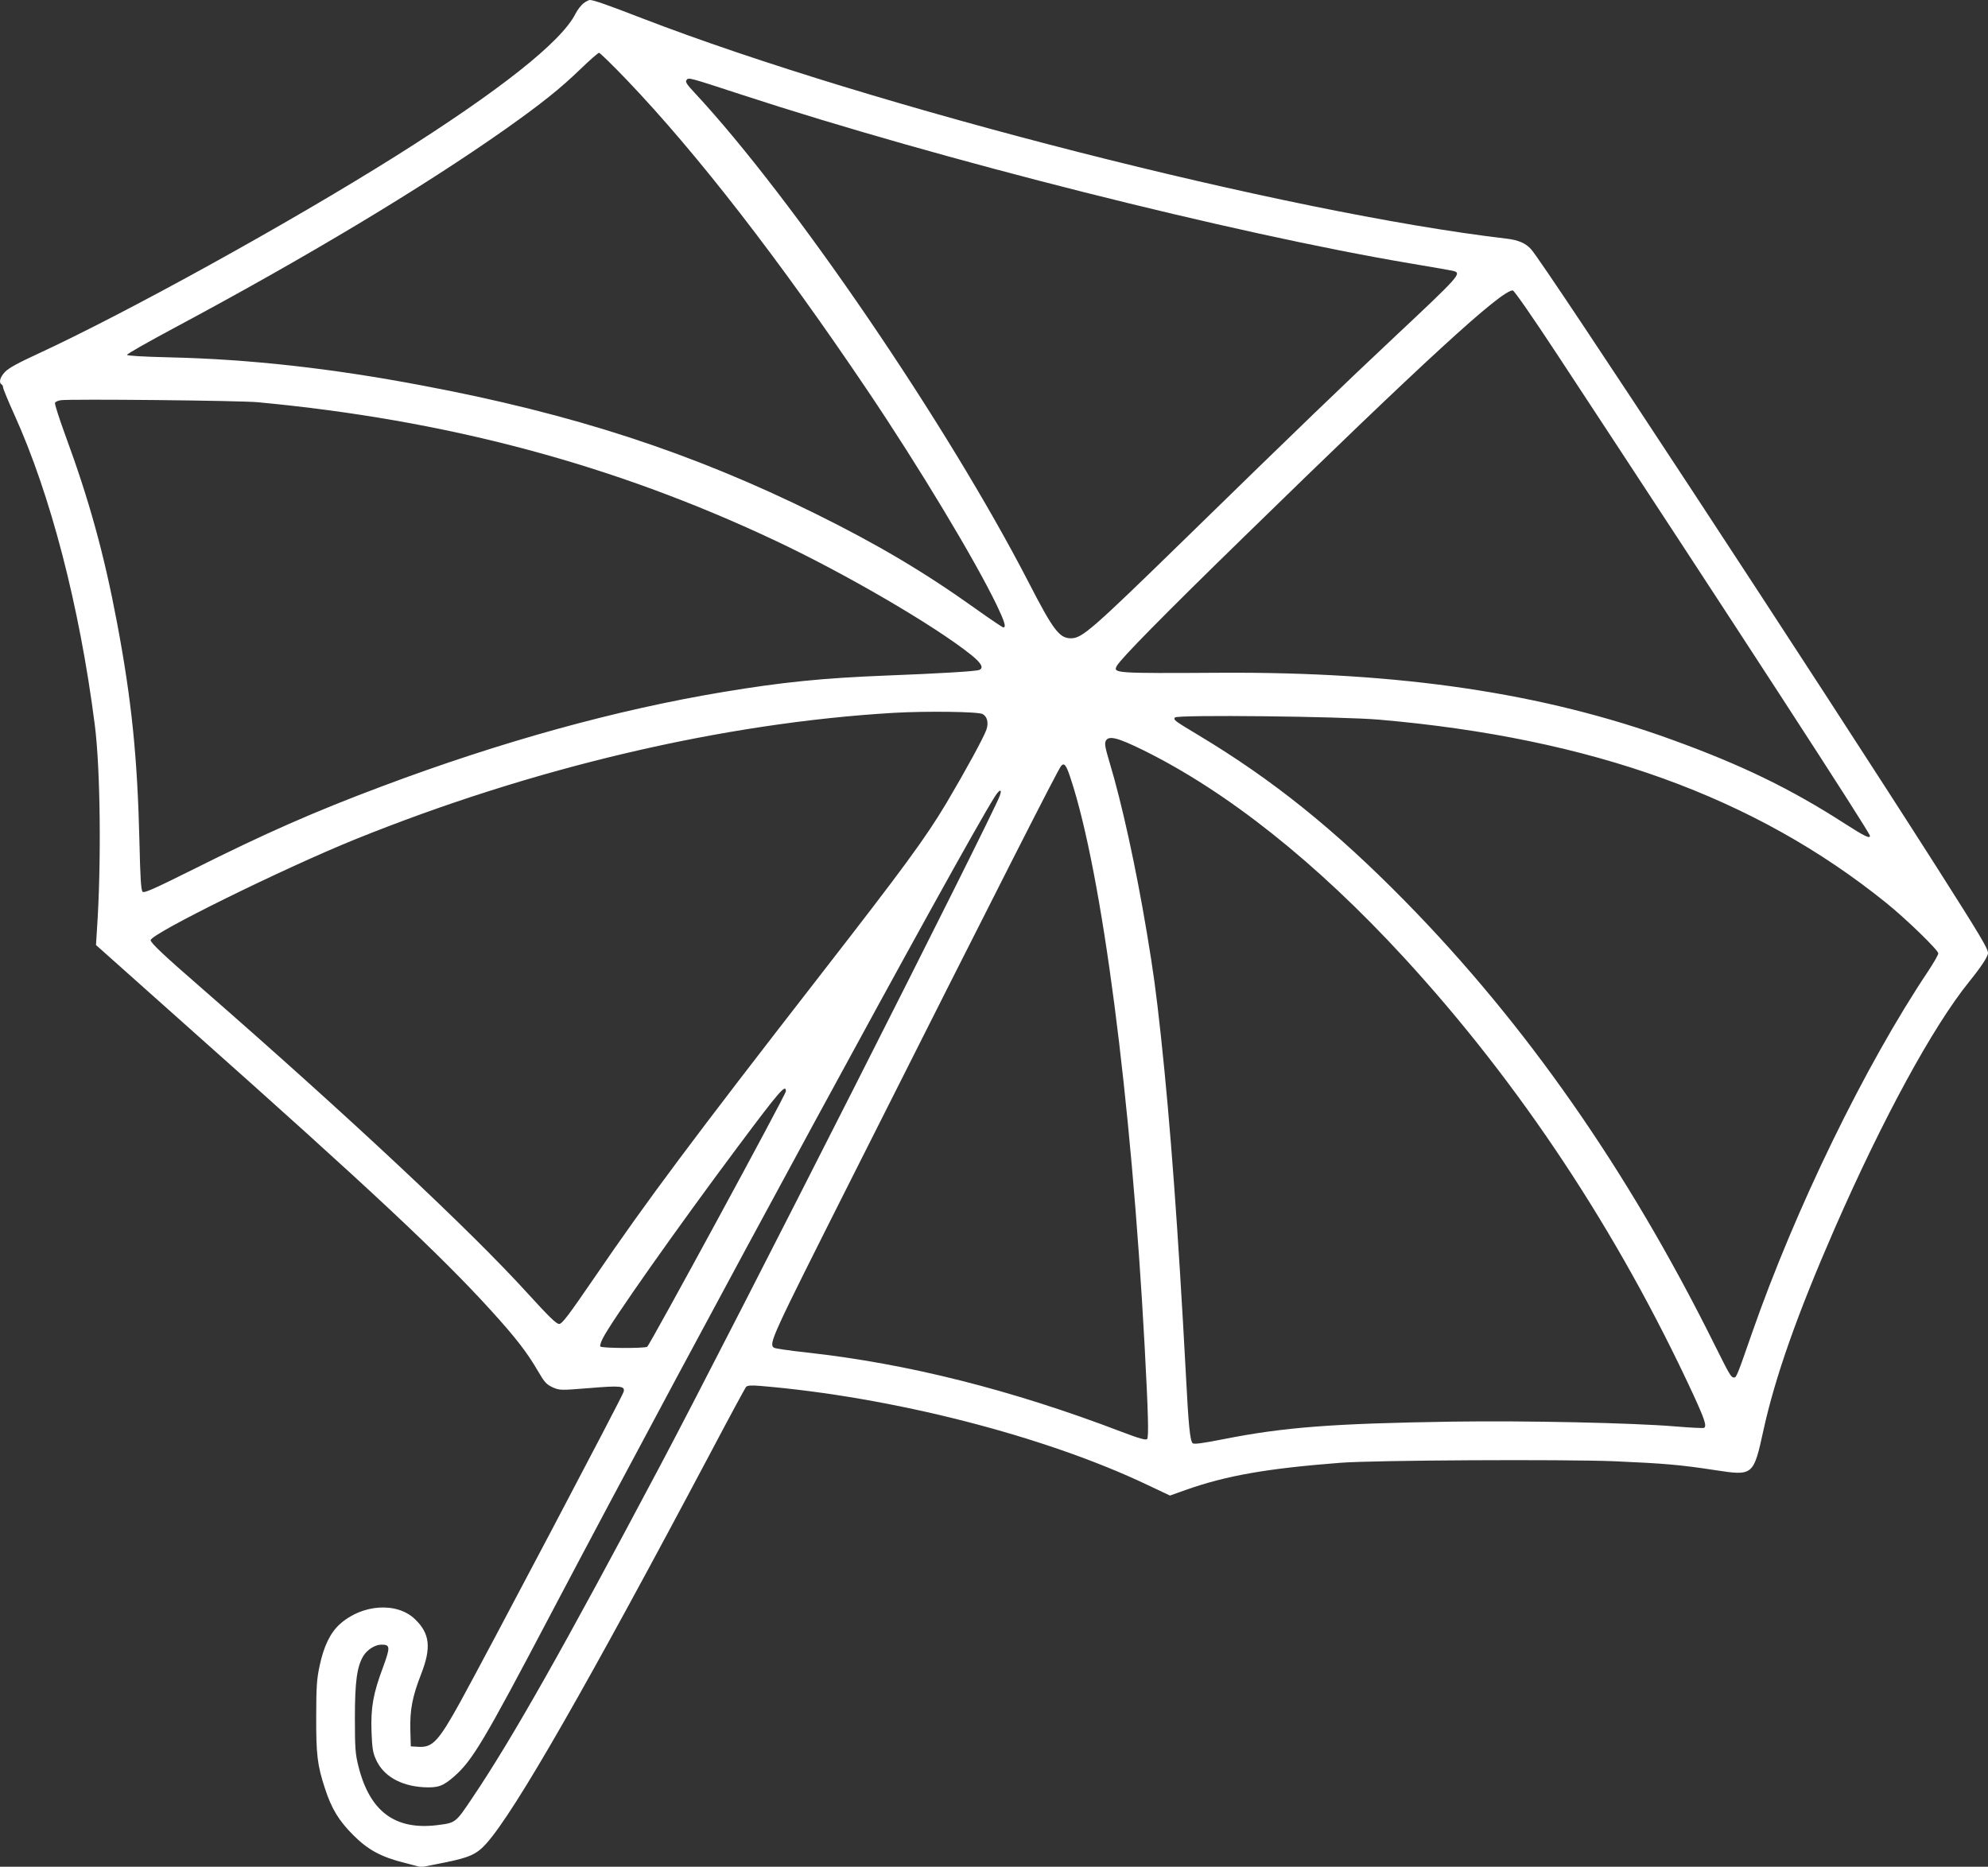 <?xml version="1.0" standalone="no"?>
<!DOCTYPE svg PUBLIC "-//W3C//DTD SVG 20010904//EN"
 "http://www.w3.org/TR/2001/REC-SVG-20010904/DTD/svg10.dtd">
<svg version="1.0" xmlns="http://www.w3.org/2000/svg"
 width="1280pt" height="1202pt" viewBox="0 0 1280 1202"
 preserveAspectRatio="xMidYMid meet">
<rect x="0" y="0" width="1280" height="1202" fill="#333333" stroke="none"/>
<g transform="translate(0,1202) scale(0.1,-0.1)"
fill="#ffffff" stroke="none">
<path d="M3757 11999 c-15 -12 -39 -42 -52 -68 -91 -181 -491 -497 -1160 -918
-686 -431 -1731 -1008 -2305 -1273 -124 -57 -184 -90 -208 -115 -32 -34 -41
-68 -22 -80 6 -3 10 -13 10 -20 0 -8 32 -86 71 -172 235 -518 421 -1235 519
-1998 37 -284 43 -904 14 -1325 l-6 -95 618 -551 c1155 -1027 1601 -1445 1927
-1804 159 -175 232 -270 301 -389 42 -72 54 -85 94 -104 47 -20 49 -20 237 -5
204 17 231 14 220 -25 -10 -34 -880 -1684 -1052 -1997 -140 -253 -178 -293
-268 -288 l-50 3 -3 107 c-3 130 13 213 69 357 67 171 57 262 -38 354 -117
114 -344 98 -487 -33 -60 -55 -102 -142 -128 -266 -18 -83 -22 -134 -22 -324
-1 -247 7 -316 56 -465 42 -130 89 -208 182 -301 96 -96 179 -141 334 -180
l104 -27 135 27 c174 34 221 55 284 125 183 204 646 1012 1449 2526 116 220
217 406 223 414 9 10 30 12 92 7 843 -70 1829 -321 2494 -638 l144 -68 101 36
c260 92 519 138 996 175 215 17 1436 23 1762 10 322 -14 427 -23 649 -57 247
-38 249 -37 313 256 76 346 218 748 459 1300 309 706 632 1300 866 1589 79 98
121 162 121 185 0 28 -54 118 -329 550 -770 1208 -2521 3877 -2612 3980 -35
40 -83 61 -164 70 -1403 165 -4080 847 -5560 1418 -227 88 -314 118 -337 118
-7 0 -26 -10 -41 -21z m281 -496 c456 -478 978 -1152 1548 -1998 332 -493 687
-1083 831 -1380 51 -107 63 -145 43 -145 -5 0 -87 55 -182 123 -328 234 -627
411 -1023 607 -800 396 -1567 646 -2543 829 -582 110 -1104 168 -1620 180
-168 4 -273 10 -274 16 -1 6 135 83 303 173 855 457 1603 907 2134 1281 230
163 353 261 479 383 61 59 116 107 123 108 6 0 88 -80 181 -177z m741 -94
c1267 -415 3167 -894 4301 -1085 146 -24 273 -47 283 -50 47 -15 28 -37 -373
-413 -343 -322 -634 -602 -1354 -1305 -611 -596 -669 -646 -741 -646 -74 0
-114 53 -272 360 -524 1016 -1519 2475 -2151 3153 -50 53 -61 71 -52 81 14 18
4 21 359 -95z m5251 -1677 c1139 -1732 2010 -3073 2010 -3094 0 -20 -36 -2
-158 76 -350 226 -665 379 -1114 542 -831 302 -1752 439 -2911 432 -675 -4
-691 -3 -667 43 25 46 292 318 811 824 1169 1141 1664 1595 1739 1595 9 0 129
-173 290 -418z m-8370 -302 c1216 -114 2286 -399 3325 -888 452 -212 1034
-551 1268 -739 67 -54 83 -85 51 -97 -23 -9 -263 -23 -599 -36 -406 -16 -666
-42 -1050 -106 -690 -115 -1428 -319 -2195 -607 -440 -165 -751 -302 -1222
-538 -249 -124 -310 -151 -320 -141 -10 10 -15 91 -20 315 -13 551 -50 916
-144 1415 -84 446 -180 793 -334 1211 -39 107 -69 200 -66 207 3 7 20 15 38
17 62 9 1153 -2 1268 -13z m4667 -2008 c30 -17 39 -56 24 -101 -18 -51 -136
-267 -258 -473 -136 -227 -271 -411 -814 -1110 -815 -1049 -1113 -1448 -1450
-1942 -172 -251 -210 -301 -229 -301 -18 0 -66 47 -201 195 -365 403 -1157
1144 -2104 1970 -242 210 -325 289 -325 306 0 41 854 462 1316 649 1145 463
2368 750 3469 815 211 12 545 8 572 -8z m2553 -36 c1371 -119 2421 -499 3265
-1180 129 -104 335 -304 335 -325 0 -9 -29 -59 -63 -111 -409 -611 -857 -1532
-1137 -2335 -92 -265 -100 -285 -114 -285 -21 0 -27 12 -131 220 -556 1118
-1212 2057 -1990 2849 -453 461 -852 781 -1325 1065 -163 98 -165 100 -155
116 12 19 1072 7 1315 -14z m-1520 -196 c542 -267 1118 -725 1679 -1335 747
-812 1378 -1766 1864 -2816 73 -159 87 -202 69 -213 -5 -3 -87 1 -183 9 -275
23 -960 38 -1439 31 -766 -12 -1079 -35 -1473 -113 -131 -26 -190 -34 -198
-26 -17 17 -27 119 -43 433 -50 934 -100 1619 -161 2185 -32 295 -48 412 -91
670 -70 420 -162 839 -240 1096 -29 98 -33 121 -24 139 19 35 75 21 240 -60z
m-467 -181 c203 -612 391 -2061 477 -3659 23 -428 27 -585 16 -596 -8 -9 -50
3 -166 47 -704 269 -1377 439 -2025 510 -110 12 -206 26 -212 31 -34 27 -19
59 494 1078 969 1925 1333 2641 1355 2668 20 23 33 7 61 -79z m-455 -111 c-44
-126 -1735 -3463 -2186 -4313 -623 -1175 -957 -1766 -1213 -2145 -106 -158
-105 -157 -222 -172 -273 -34 -436 87 -509 378 -20 79 -23 115 -23 309 0 236
13 334 55 403 25 40 75 72 116 72 57 0 58 -15 10 -146 -64 -171 -79 -259 -74
-413 4 -104 8 -135 28 -179 46 -106 157 -171 306 -180 94 -5 126 6 199 70 117
103 192 229 615 1033 950 1804 2650 4935 2865 5275 31 49 48 52 33 8z m-1378
-1905 c0 -21 -876 -1634 -893 -1645 -18 -11 -295 -10 -302 2 -3 5 4 29 16 52
54 108 475 706 871 1236 269 360 308 405 308 355z"/>
</g>
</svg>

